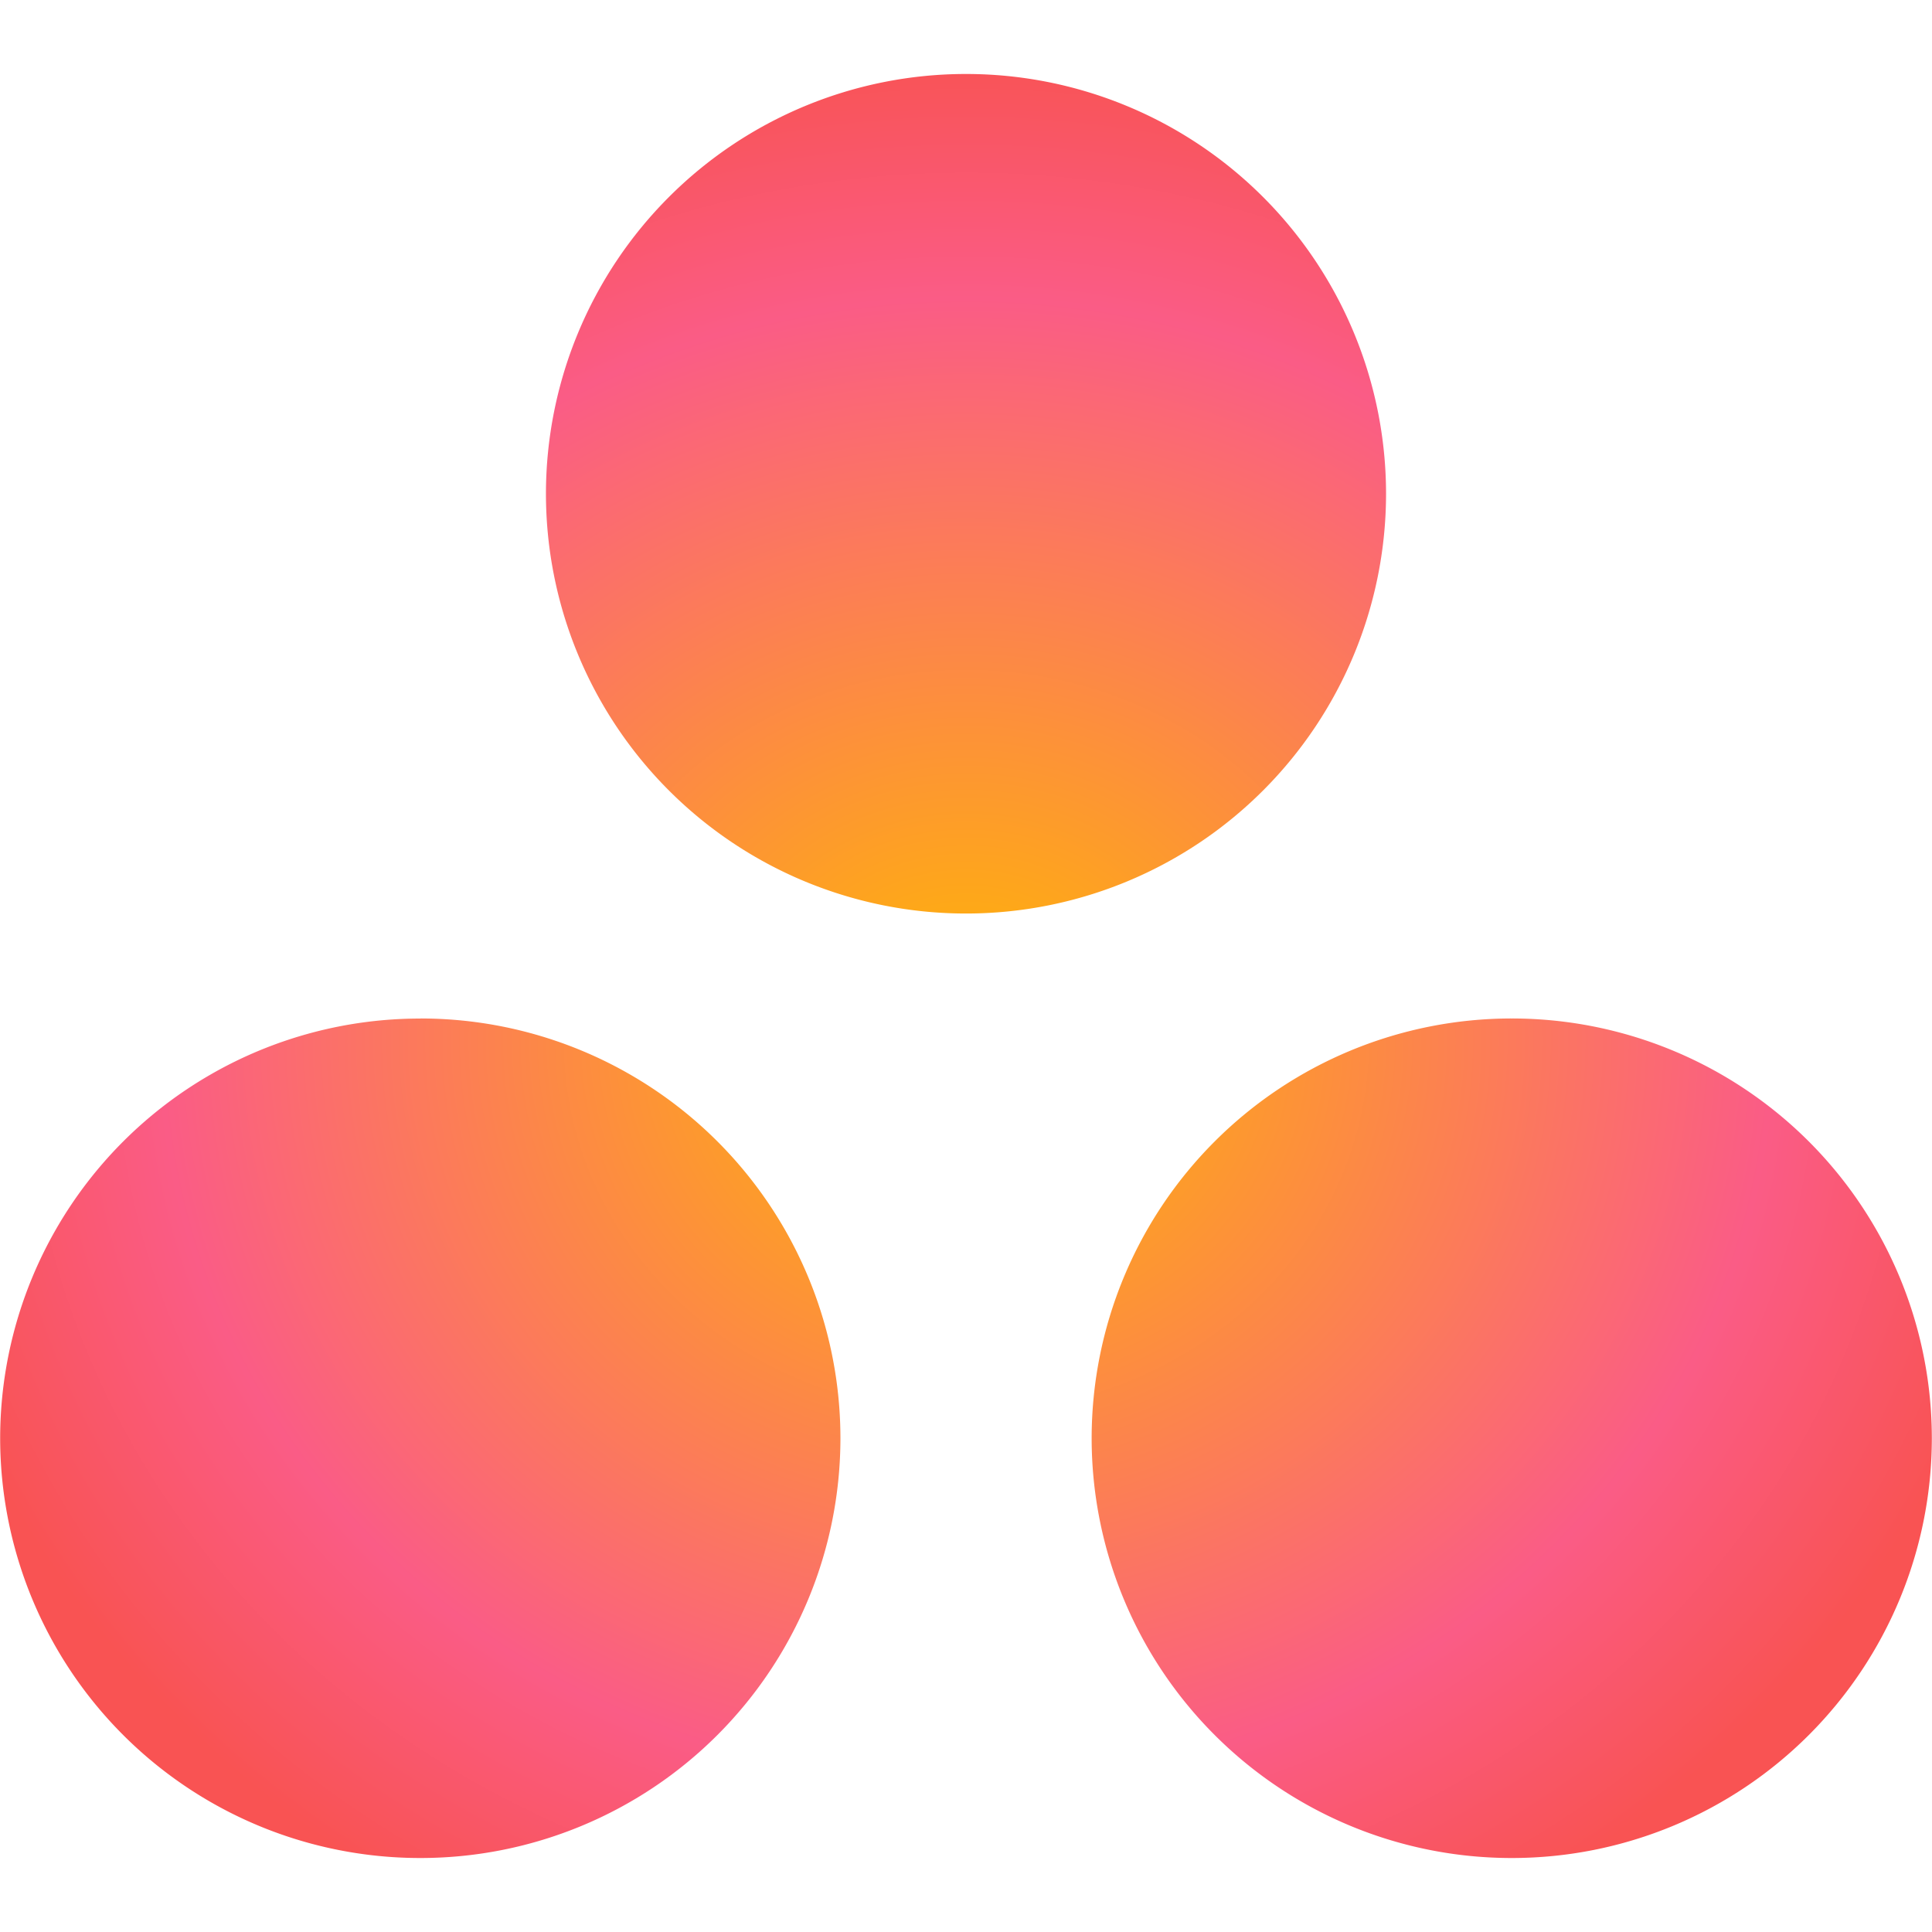 <svg xmlns="http://www.w3.org/2000/svg" width="23.71" height="23.71"><defs><radialGradient cx="11.391" cy="12.354" fx="11.391" fy="12.354" r="12.704" gradientTransform="matrix(1.041 0 0 .961 .002 .908)" id="a" gradientUnits="userSpaceOnUse"><stop stop-color="#FFB900" offset="0%"/><stop stop-color="#FA5C86" offset="74.709%"/><stop stop-color="#F95353" offset="100%"/></radialGradient></defs><path d="M17.01 6.06a5.154 5.154 0 01-5.155 5.151A5.154 5.154 0 016.7 6.06 5.154 5.154 0 0111.855.908a5.154 5.154 0 015.155 5.151zM5.158 12.5a5.153 5.153 0 00-5.156 5.15 5.154 5.154 0 005.156 5.152 5.154 5.154 0 005.156-5.151 5.153 5.153 0 00-5.156-5.152zm13.394-.001a5.154 5.154 0 00-5.155 5.152 5.154 5.154 0 005.155 5.151 5.154 5.154 0 005.156-5.151 5.154 5.154 0 00-5.156-5.152z" fill="url(#a)"/></svg>